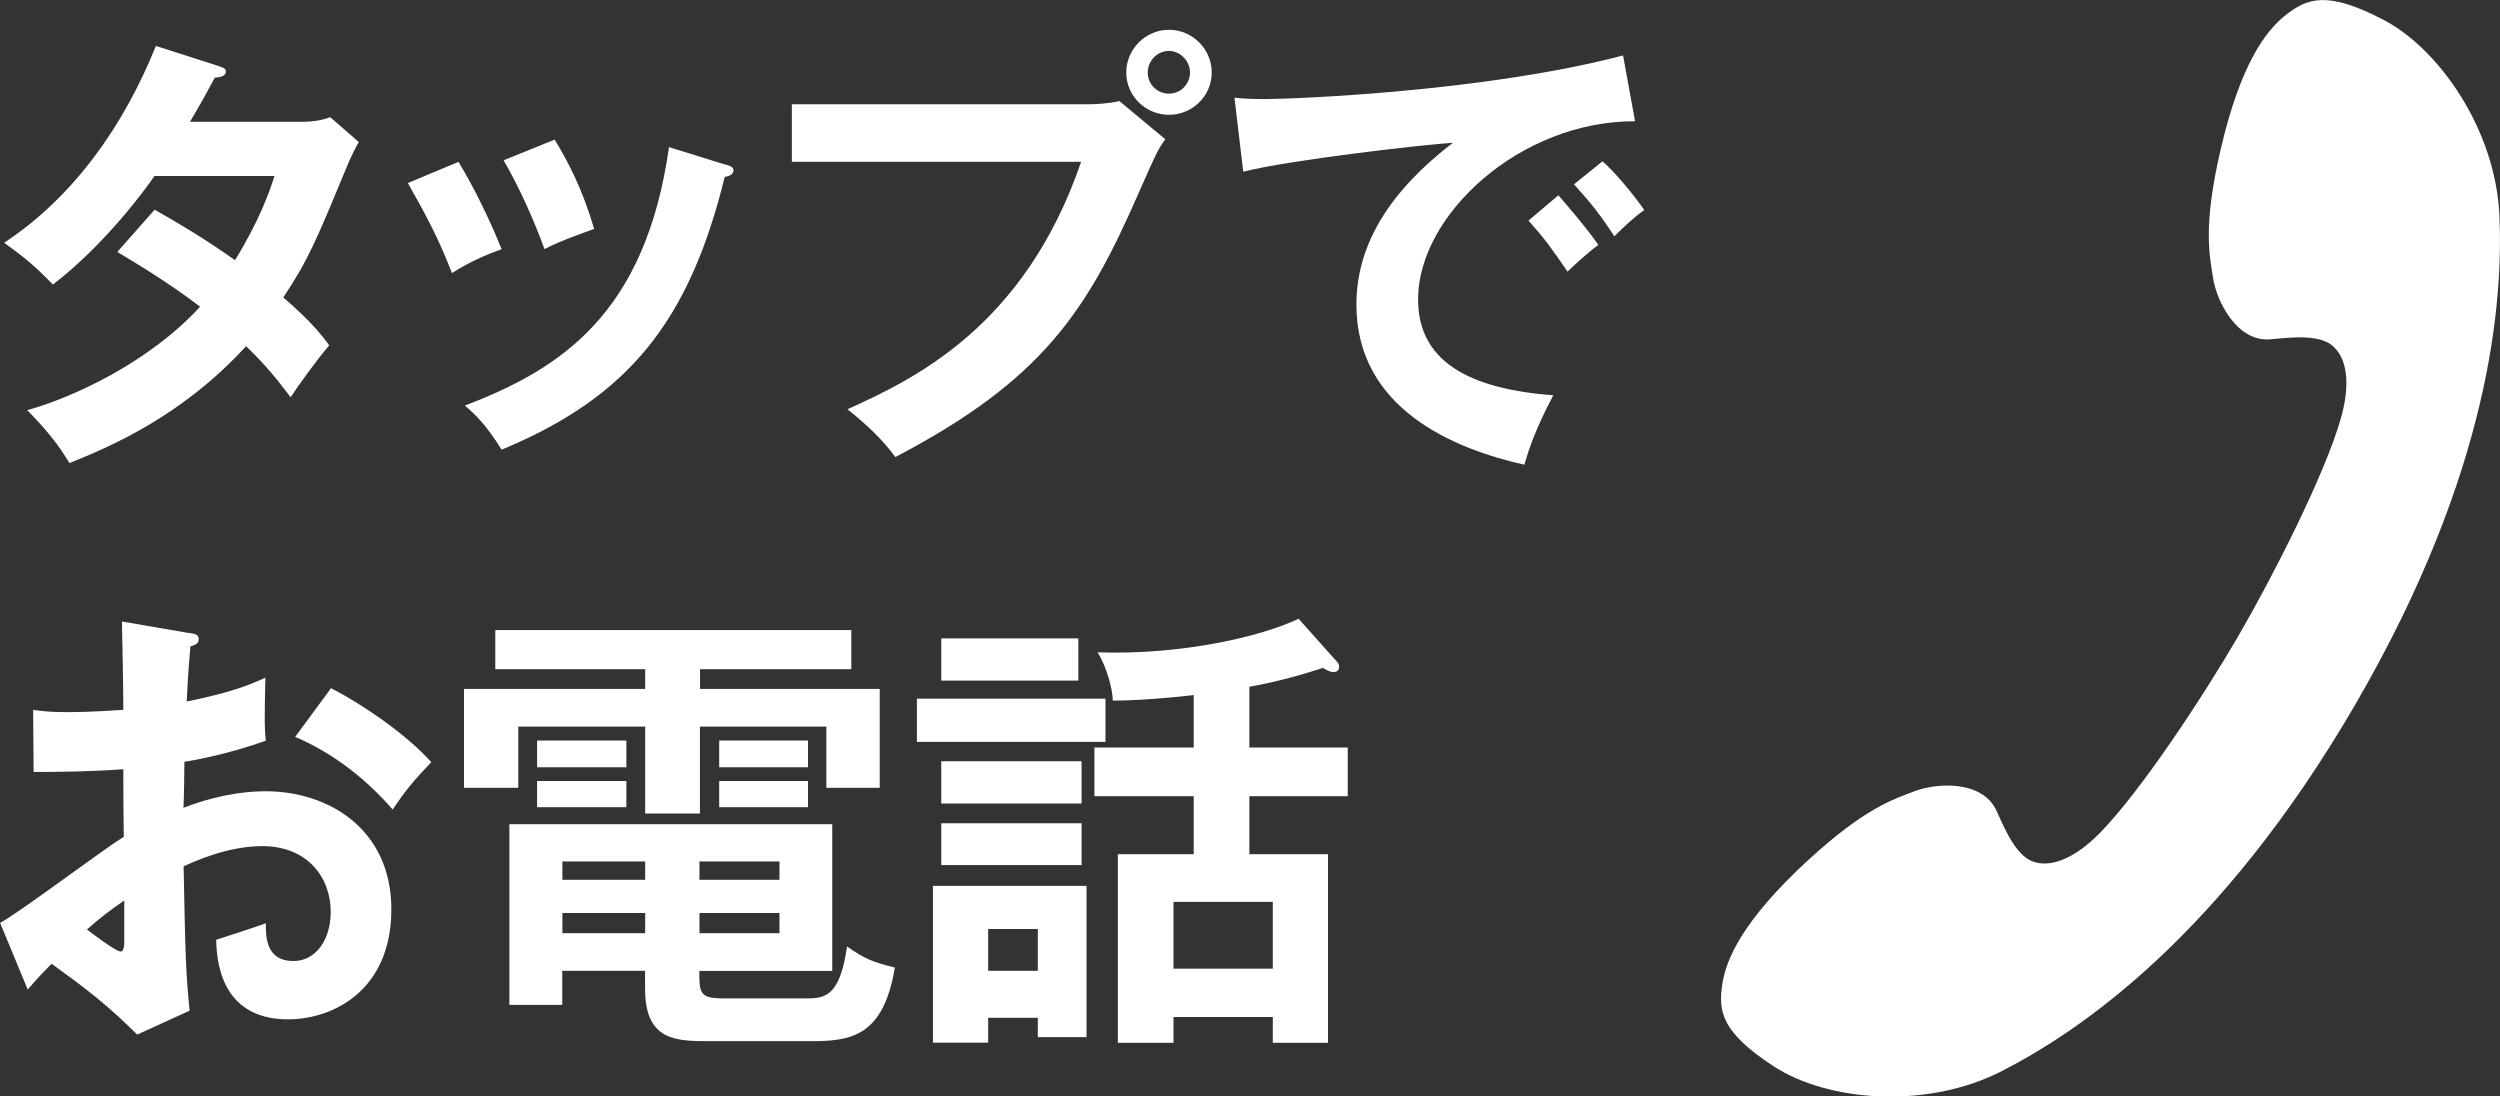 <?xml version="1.0" encoding="UTF-8"?>
<svg id="_レイヤー_2" data-name="レイヤー 2" xmlns="http://www.w3.org/2000/svg" width="216.49" height="94.95" viewBox="0 0 216.49 94.95">
  <rect x="0" y="0" width="216.49" height="94.95" fill="#333333" stroke="none"/>
  <defs>
    <style>
      .cls-1 {
        fill: #fff;
      }
    </style>
  </defs>
  <g id="_レイヤー_1-2" data-name="レイヤー 1">
    <g>
      <path class="cls-1" d="M13.38,18.15c2.03,1.16,4.22,2.43,6.97,4.38,2.11-3.42,2.99-5.93,3.42-7.29h-10.39c-.68,1-4.26,5.93-8.8,9.4-1.55-1.59-2.35-2.27-4.22-3.62,6.05-3.98,10.39-10.2,13.14-17.04l5.34,1.71c.48.16.72.24.72.48,0,.52-.72.52-.96.56-.64,1.2-1.23,2.27-2.15,3.82h9.48c1.43,0,2.11-.2,2.67-.4l2.47,2.15c-.28.48-.56,1.04-.84,1.67-2.91,7.01-3.46,8.4-5.7,11.79,2.51,2.15,3.35,3.31,3.98,4.14-1.15,1.35-2.83,3.7-3.34,4.5-1-1.31-2.07-2.71-3.86-4.42-5.62,6.13-11.83,8.72-15.29,10.12-.72-1.16-1.51-2.39-3.66-4.58,3.9-1.08,10.51-4.1,14.97-8.96-2.83-2.15-5.38-3.66-7.17-4.74l3.23-3.66Z"/>
      <path class="cls-1" d="M39.7,14.01c1.43,2.35,2.83,5.3,3.74,7.57-1.04.36-2.79,1.08-4.3,2.07-1.19-3.07-2.27-5.06-3.82-7.8l4.38-1.83ZM62.8,14.24c.4.12.72.2.72.52,0,.4-.52.52-.76.56-3.07,12.46-8.28,19.04-19.32,23.62-1.39-2.23-2.35-3.11-3.19-3.82,8.28-3.15,15.65-7.93,17.68-22.38l4.86,1.51ZM48.03,12.09c1.16,1.91,2.39,4.22,3.42,7.73-.84.32-2.87,1-4.3,1.75-.88-2.43-2.19-5.38-3.54-7.69l4.42-1.79Z"/>
      <path class="cls-1" d="M94.18,9.03c.8,0,1.99-.08,2.75-.28l3.98,3.31c-.64.88-.8,1.23-2.31,4.66-4.46,10.2-8.28,16.17-21.07,22.86-1.04-1.43-2.31-2.67-4.14-4.14,5.5-2.51,15.29-6.97,20.23-21.43h-25.05v-4.98h25.61ZM104.93,6.28c0,2.03-1.67,3.66-3.7,3.66s-3.7-1.63-3.7-3.66,1.67-3.7,3.7-3.7,3.7,1.67,3.7,3.7ZM99.39,6.28c0,1,.8,1.83,1.83,1.83s1.83-.84,1.83-1.83-.84-1.87-1.83-1.87-1.83.84-1.83,1.87Z"/>
      <path class="cls-1" d="M141.6,10.5c-9.96-.04-18.8,8.12-18.8,15.41,0,4.66,3.27,7.69,11.71,8.32-1.55,2.91-2.15,4.78-2.51,6.01-6.05-1.35-14.54-4.82-14.54-13.86,0-5.34,3.03-9.92,8.36-14.02-2.55.16-14.3,1.51-18.16,2.51l-.76-6.41c.76.08,1.51.12,2.59.12,2.71,0,19.32-.68,31.06-3.78l1.04,5.7ZM134.95,16.91c.56.64,2.55,2.95,3.46,4.3-1,.72-2.43,2.07-2.67,2.31-1.35-1.99-2.03-2.91-3.38-4.42l2.59-2.19ZM138.77,13.97c1.12.96,2.83,3.07,3.62,4.22-.88.6-1.83,1.51-2.59,2.27-1.23-1.87-1.99-2.83-3.5-4.5l2.47-1.99Z"/>
      <path class="cls-1" d="M16.37,54.81c.52.08.84.12.84.56,0,.4-.44.52-.72.6-.24,2.75-.28,3.98-.32,4.78,3.86-.8,5.34-1.39,6.81-2.07-.08,3.9-.08,4.34.04,5.46-3.35,1.2-6.29,1.71-7.05,1.83,0,.64-.04,3.38-.08,3.98,3.5-1.35,6.13-1.43,7.13-1.43,5.42,0,10.87,3.27,10.87,10.23s-4.98,9.52-8.96,9.52c-6.01,0-6.17-5.46-6.21-6.89.76-.24,3.35-1.08,4.3-1.43,0,1.08-.04,3.27,2.39,3.27,1.99,0,3.23-1.91,3.23-4.26,0-2.99-2.03-5.69-5.93-5.69-3.03,0-5.93,1.35-6.81,1.75.16,8.28.2,9.2.52,12.5l-4.54,2.07c-2.59-2.59-4.54-4.06-7.41-6.13-.84.84-1.27,1.31-2.07,2.23l-2.39-5.77c1.83-1,9.08-6.49,10.71-7.45-.04-1.95-.04-3.9-.04-5.86-2.51.2-5.62.24-7.77.24l-.04-5.38c.84.12,1.47.2,3.07.2,1.75,0,4.14-.16,4.74-.2,0-1.83-.08-5.66-.12-7.65l5.81,1ZM7.53,80.49c.36.28,2.51,1.91,2.91,1.91.28,0,.32-.48.32-.88v-3.54c-1.16.8-2.07,1.47-3.23,2.51ZM28.67,59.59c2.91,1.51,6.57,4.06,8.68,6.41-1.59,1.67-2.19,2.39-3.35,4.1-2.07-2.39-4.9-4.78-8.44-6.29l3.11-4.22Z"/>
      <path class="cls-1" d="M60.61,59.66h15.57v8.56h-4.62v-5.3h-10.95v7.53h-4.74v-7.53h-10.99v5.3h-4.7v-8.56h15.69v-1.71h-12.98v-3.39h30.83v3.39h-13.1v1.71ZM60.57,84.75c0,1.59.52,1.71,2.39,1.71h6.73c1.67,0,3.03-.04,3.66-4.5,1.59,1.12,2.27,1.35,4.14,1.83-1,6.05-3.9,6.37-7.29,6.37h-8.72c-2.91,0-5.62,0-5.62-4.54v-1.55h-7.17v2.95h-4.58v-15.65h27.96v12.71h-11.51v.68ZM54.24,64.13v2.31h-7.73v-2.31h7.73ZM54.24,67.63v2.27h-7.73v-2.27h7.73ZM55.87,74.6h-7.17v1.59h7.17v-1.59ZM55.87,79.06h-7.17v1.75h7.17v-1.75ZM60.57,76.19h6.93v-1.59h-6.93v1.59ZM60.57,80.81h6.93v-1.75h-6.93v1.75ZM69.97,64.13v2.31h-7.69v-2.31h7.69ZM69.97,67.63v2.27h-7.69v-2.27h7.69Z"/>
      <path class="cls-1" d="M95.73,60.5v3.74h-16.33v-3.74h16.33ZM94.09,76.71v13.1h-4.22v-1.67h-4.3v2.15h-4.78v-13.58h13.3ZM93.38,55.28v3.66h-11.87v-3.66h11.87ZM93.66,65.92v3.66h-12.15v-3.66h12.15ZM93.66,71.29v3.62h-12.15v-3.62h12.15ZM85.57,80.45v3.62h4.3v-3.62h-4.3ZM115.8,57.32c.12.16.16.24.16.44,0,.36-.28.44-.48.44-.32,0-.64-.2-.92-.36-1,.32-3.46,1.12-6.37,1.63v5.26h8.52v4.22h-8.52v5.02h6.81v16.33h-4.78v-2.23h-8.6v2.23h-4.82v-16.33h6.57v-5.02h-8.6v-4.22h8.6v-4.54c-2.03.24-4.94.48-7.01.48,0-1-.56-2.99-1.31-4.18,7.29.24,14.14-1.35,17.4-2.91l3.34,3.74ZM101.62,83.88h8.6v-5.78h-8.6v5.78Z"/>
    </g>
    <path class="cls-1" d="M173.39,92.73c6.59-3.38,18.86-11.57,30.59-31.76,11.74-20.2,12.78-34.91,12.46-42.31-.33-7.39-5.19-14.43-10.07-16.96-4.88-2.54-6.59-1.84-8.43-.4-1.76,1.38-3.95,4.31-5.66,11.73-1.53,6.62-.94,9.06-.64,11.04.3,1.97,2.05,5.59,5,5.31,2.05-.2,4.35-.43,5.48.68,1.33,1.3,1.29,3.74.58,6.2-1.4,4.89-5.87,13.65-8.87,18.82-3,5.16-8.4,13.38-11.96,17.02-1.78,1.83-3.88,3.07-5.67,2.56-1.52-.44-2.46-2.55-3.3-4.43-1.22-2.71-5.23-2.43-7.09-1.72-1.86.72-4.28,1.42-9.28,6.02-5.6,5.16-7.06,8.51-7.39,10.72-.34,2.31-.1,4.14,4.52,7.13,4.62,2.98,13.14,3.73,19.72.36Z"/>
  </g>
</svg>
